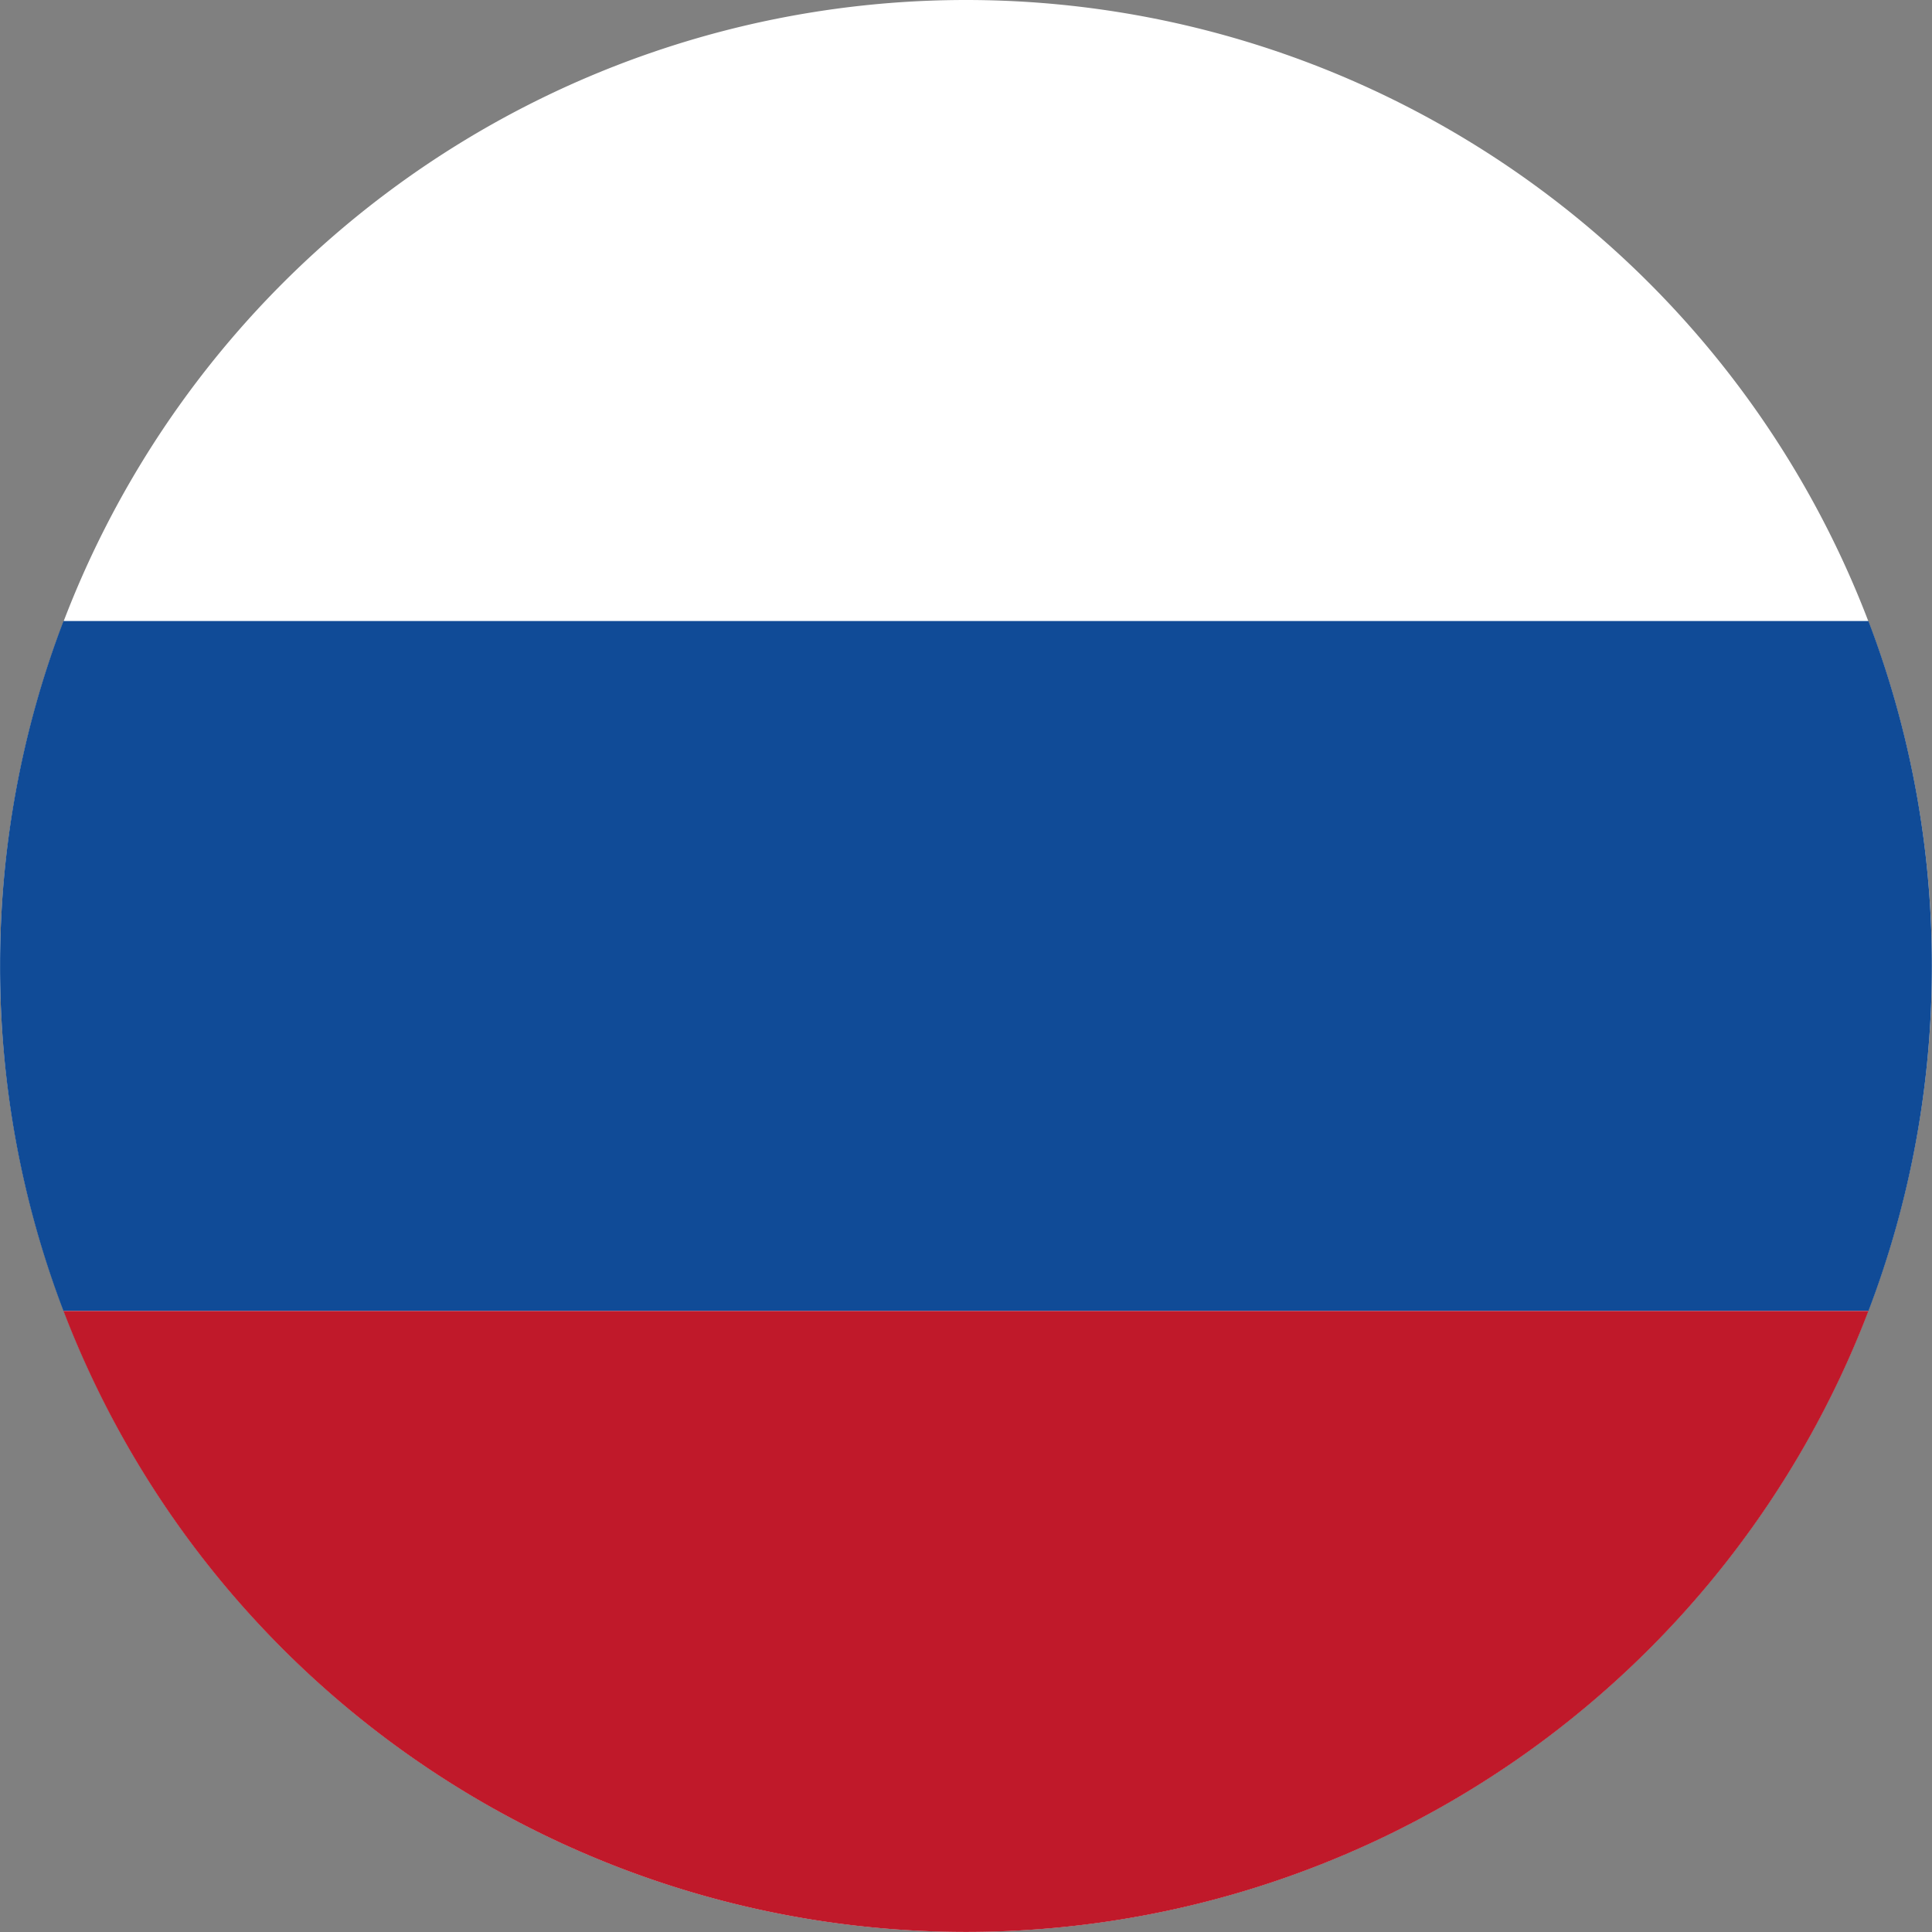 <?xml version="1.0" standalone="no"?><!DOCTYPE svg PUBLIC "-//W3C//DTD SVG 1.1//EN" "http://www.w3.org/Graphics/SVG/1.1/DTD/svg11.dtd"><svg t="1715823205667" class="icon" viewBox="0 0 1024 1024" version="1.1" xmlns="http://www.w3.org/2000/svg" p-id="6401" xmlns:xlink="http://www.w3.org/1999/xlink" width="200" height="200"><rect x="0" y="0" width="1024" height="1024" fill="#808080" stroke="none"/><path d="M512 511.963m-511.963 0a511.963 511.963 0 1 0 1023.927 0 511.963 511.963 0 1 0-1023.927 0Z" fill="#FFFFFF" p-id="6402"></path><path d="M33.643 694.844a511.013 511.013 0 0 1-33.607-182.844 510.94 510.94 0 0 1 33.607-182.844H990.32a510.94 510.94 0 0 1 33.607 182.844 511.013 511.013 0 0 1-33.607 182.844z" fill="#104B97" p-id="6403"></path><path d="M33.643 694.844H990.32a511.963 511.963 0 0 1-478.284 329.119 512.146 512.146 0 0 1-478.393-329.119z" fill="#C0192A" p-id="6404"></path></svg>
